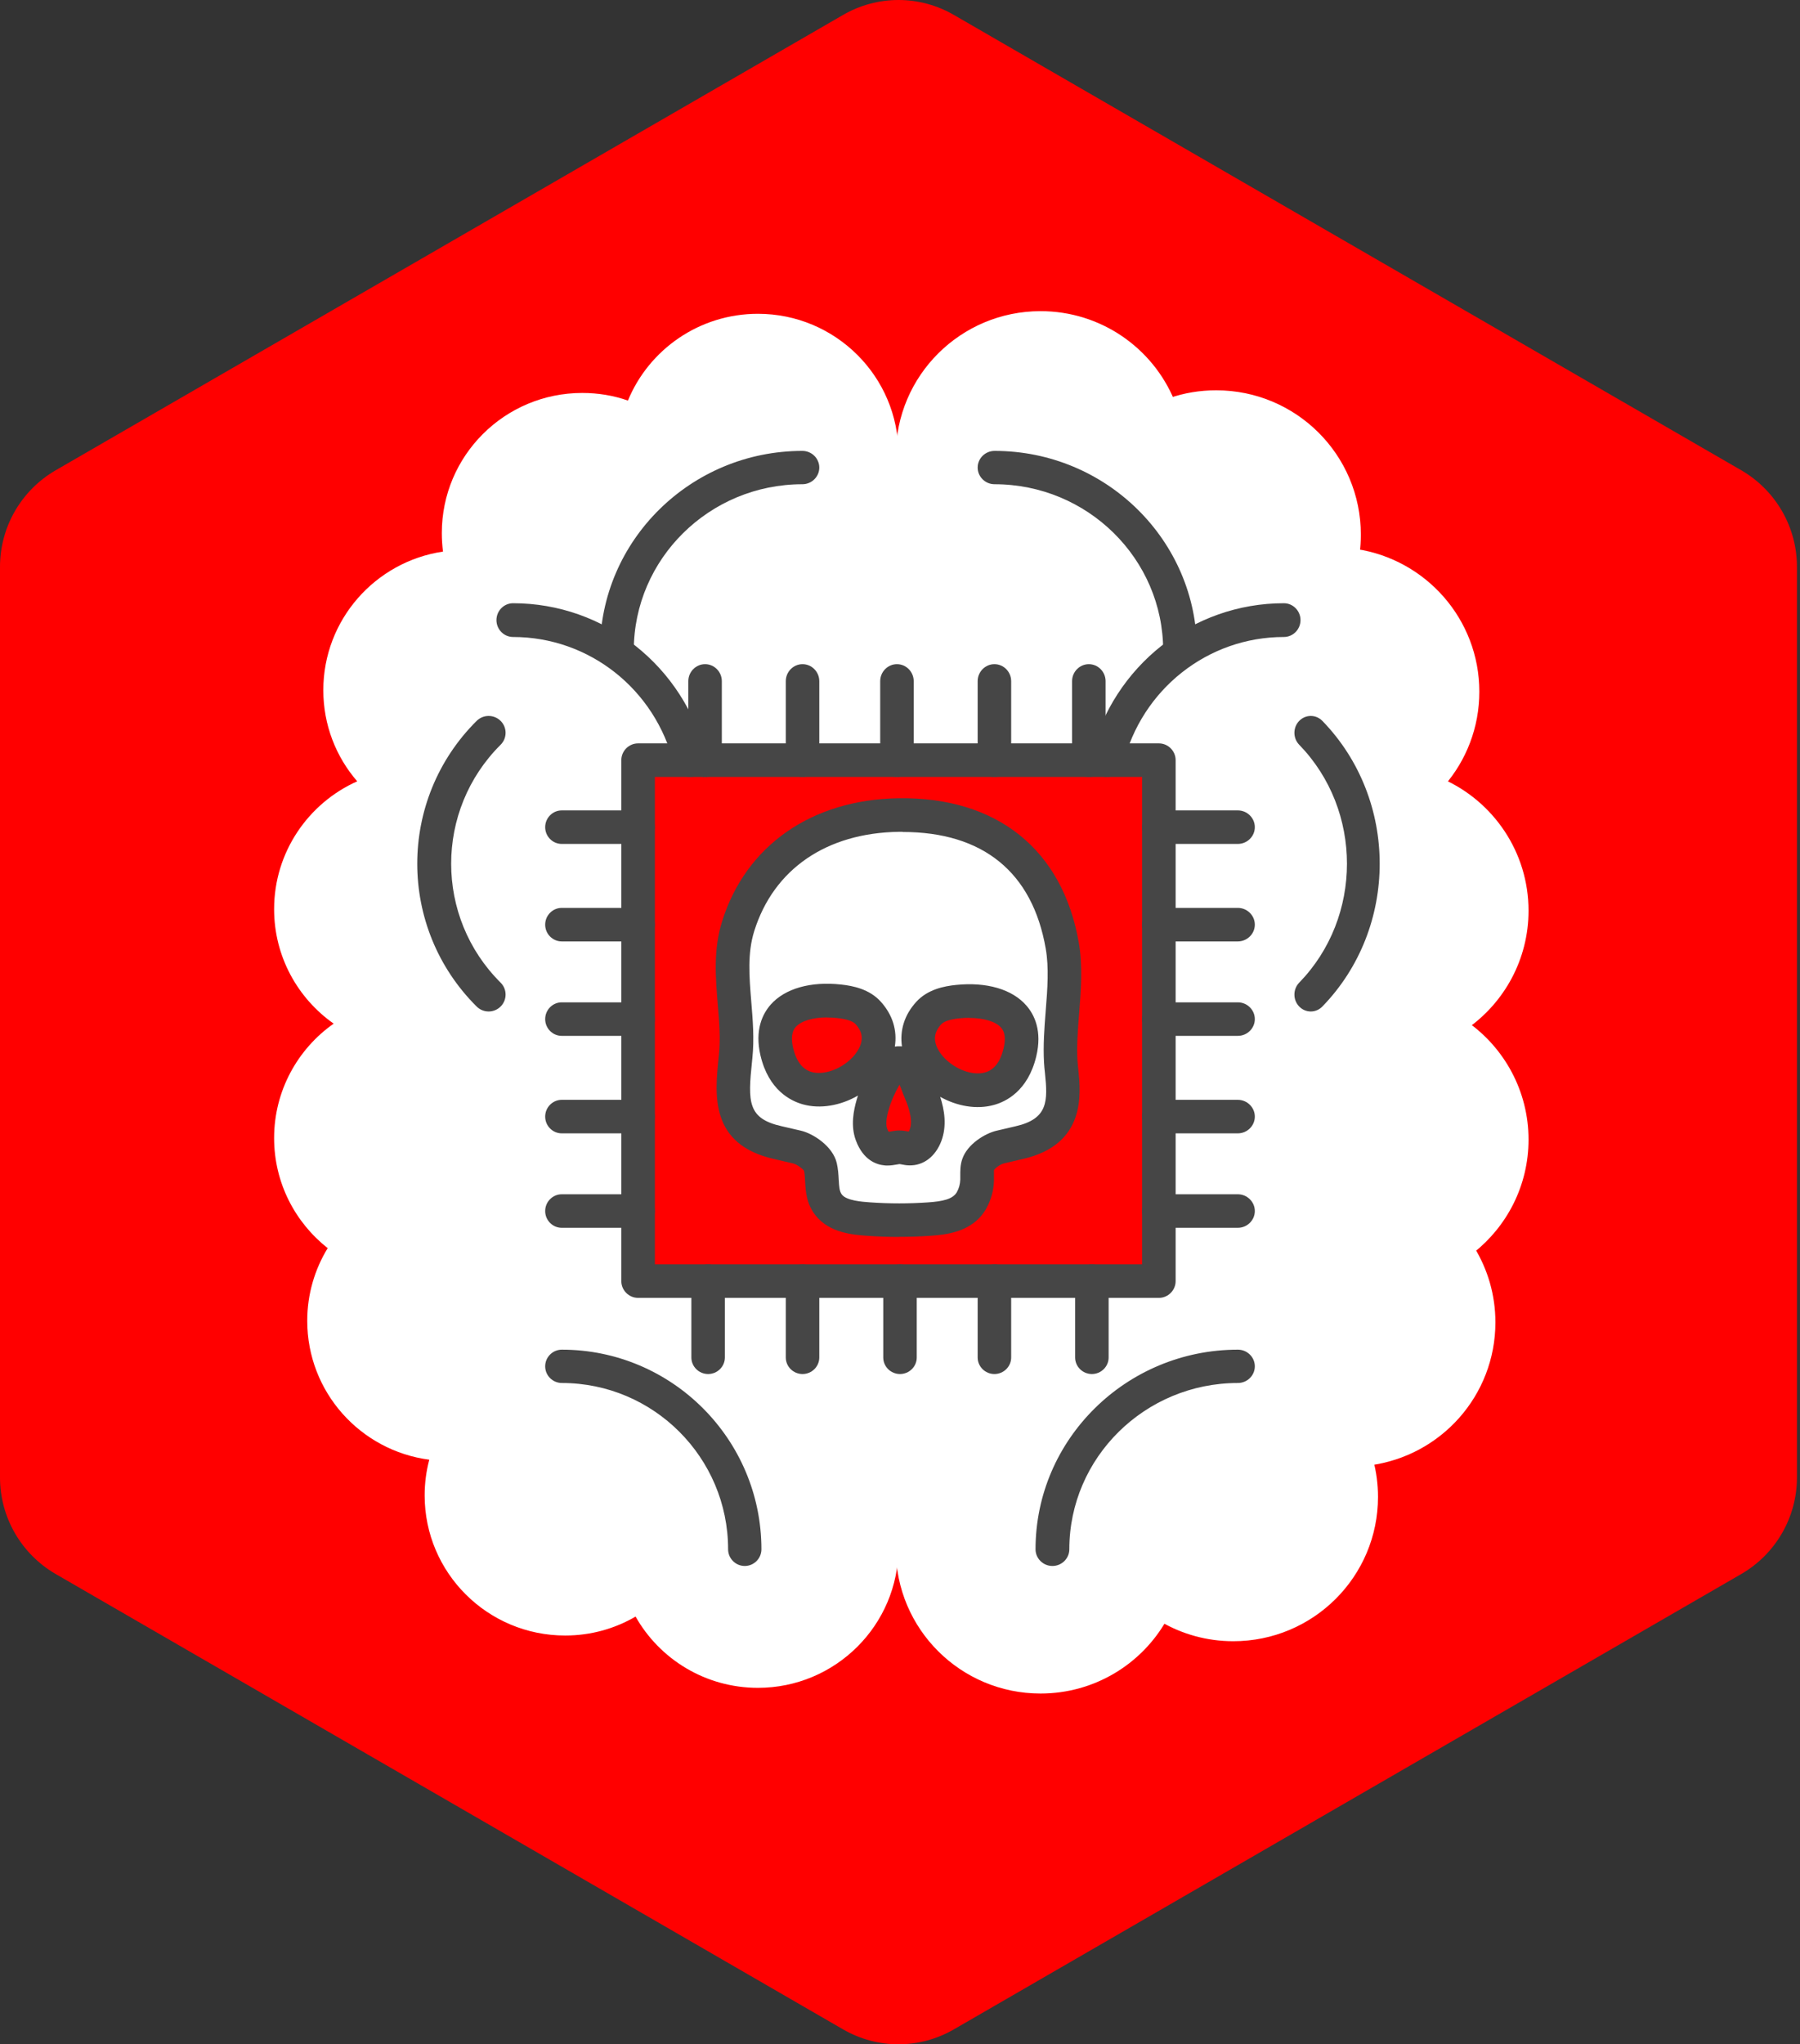 <svg width="591" height="671" xmlns="http://www.w3.org/2000/svg" xmlns:xlink="http://www.w3.org/1999/xlink" xml:space="preserve" overflow="hidden"><rect width="100%" height="100%" fill="#333333" stroke="none"/><defs><clipPath id="clip0"><rect x="248" y="916" width="591" height="671"/></clipPath></defs><g clip-path="url(#clip0)" transform="translate(-248 -916)"><path d="M248 1400.95 248 1102.05C248 1089.02 254.934 1076.96 266.248 1070.38L524.753 920.934C536.066 914.356 549.935 914.356 561.248 920.934L819.753 1070.38C831.066 1076.96 838.001 1089.02 838.001 1102.05L838.001 1400.95C838.001 1413.98 831.066 1426.04 819.753 1432.62L561.248 1582.07C549.935 1588.64 536.066 1588.64 524.753 1582.07L266.248 1432.62C254.934 1426.04 248 1413.98 248 1400.95Z" fill="#FF0000" fill-rule="evenodd"/><path d="M597.255 1225.83C592.235 1197.01 572.486 1182.57 543.524 1183.01 518.203 1183.4 498.068 1196.37 490.842 1219.51 486.456 1233.51 491.476 1247.98 490.014 1262.25 488.718 1274.79 486.952 1286.74 503.971 1290.55L510.232 1292.01C512.963 1292.65 517.211 1295.69 517.873 1298.53 518.865 1302.84 517.652 1307.28 520.603 1311.04 523.582 1314.82 529.374 1315.34 533.815 1315.65 540.435 1316.12 547.082 1316.12 553.73 1315.65 558.86 1315.29 564.708 1314.41 567.466 1309.52 568.625 1307.45 569.204 1305.24 569.314 1302.89 569.369 1301.26 569.121 1299.25 569.673 1297.7 570.555 1295.13 574.279 1292.62 576.844 1292.04 576.844 1292.04 583.078 1290.58 583.133 1290.58 601.365 1286.41 597.255 1271.89 596.786 1263.99 596.069 1251.59 599.407 1238.04 597.283 1225.86ZM503.557 1260.73C500.275 1246.82 512.549 1242.9 524.106 1244.17 527.582 1244.55 531.277 1245.41 533.622 1248 535.056 1249.61 535.994 1251.26 536.518 1252.95 541.373 1268.63 509.349 1285.28 503.585 1260.73ZM552.433 1288.07C551.606 1290.3 549.841 1292.57 547.193 1292.51 545.786 1292.48 544.627 1291.96 543.193 1292.12 541.925 1292.29 540.628 1292.65 539.387 1292.54 536.904 1292.32 535.47 1290.05 534.67 1287.9 533.512 1284.78 534.174 1281.16 535.056 1278.07 535.994 1274.76 537.484 1271.58 539.221 1268.63 540.214 1266.94 541.4 1264.57 543.607 1264.43 543.717 1264.43 543.828 1264.43 543.965 1264.43 547.855 1264.6 549.289 1270.42 550.503 1273.27 552.406 1277.68 554.226 1283.29 552.461 1288.07ZM583.381 1260.98C577.451 1285.5 545.538 1268.66 550.475 1253 550.999 1251.34 551.937 1249.69 553.399 1248.09 555.743 1245.49 559.439 1244.66 562.942 1244.3 574.5 1243.09 586.746 1247.09 583.381 1260.98Z" fill="#FFFFFF" fill-rule="evenodd"/><path d="M543.21 1322C539.763 1322 536.343 1321.89 532.922 1321.64 528.233 1321.31 520.372 1320.76 515.766 1314.93 512.732 1311.1 512.539 1307.04 512.345 1303.78 512.263 1302.48 512.208 1301.27 511.987 1300.27 511.656 1299.67 509.56 1298.15 508.484 1297.9L502.223 1296.44C480.984 1291.69 482.694 1275.26 483.936 1263.28L484.046 1262.21C484.598 1256.88 484.156 1251.44 483.66 1245.67 482.943 1236.84 482.17 1227.7 485.094 1218.4 492.872 1193.55 514.497 1178.45 542.962 1178.01 575.261 1177.51 596.886 1194.79 602.209 1225.41 603.533 1233.08 602.927 1240.98 602.32 1248.6 601.879 1254.06 601.492 1259.23 601.768 1264.14 601.823 1265.02 601.933 1265.99 602.044 1267.04 602.871 1275.02 604.609 1291.66 583.867 1296.41L577.606 1297.87C576.475 1298.12 574.71 1299.42 574.351 1300.08 574.351 1300.25 574.351 1301.24 574.351 1301.88 574.351 1302.46 574.351 1303.04 574.351 1303.56 574.241 1306.84 573.358 1309.94 571.813 1312.7 567.345 1320.62 558.105 1321.28 553.664 1321.61 550.216 1321.86 546.741 1321.97 543.266 1321.97ZM544.341 1189.03C543.928 1189.03 543.542 1189.03 543.128 1189.03 519.324 1189.38 502.002 1201.28 495.63 1221.65 493.369 1228.89 494.003 1236.59 494.665 1244.73 495.162 1250.75 495.686 1256.96 495.024 1263.31L494.914 1264.42C493.534 1277.67 493.424 1283.16 504.678 1285.67L510.994 1287.13C515.104 1288.1 521.503 1292.32 522.744 1297.79 523.185 1299.72 523.296 1301.57 523.379 1303.2 523.517 1305.66 523.627 1307.09 524.427 1308.11 525.999 1310.1 531.019 1310.46 533.695 1310.65 540.038 1311.1 546.465 1311.1 552.809 1310.65 557.471 1310.32 560.836 1309.63 562.16 1307.31 562.849 1306.07 563.235 1304.72 563.29 1303.2 563.29 1302.84 563.29 1302.46 563.29 1302.07 563.29 1300.44 563.235 1298.45 563.952 1296.41 565.663 1291.44 571.51 1288.02 575.096 1287.16 575.096 1287.16 581.412 1285.7 581.467 1285.67 592.114 1283.24 592.059 1277.45 591.094 1268.22 590.956 1267.01 590.845 1265.85 590.79 1264.83 590.459 1259.17 590.901 1253.37 591.342 1247.77 591.921 1240.51 592.445 1233.64 591.342 1227.34L591.342 1227.34C586.984 1202.28 570.738 1189.08 544.341 1189.08ZM539.349 1298.56C539.046 1298.56 538.714 1298.56 538.384 1298.51 535.929 1298.29 531.46 1296.93 529.006 1290.31 527.213 1285.48 528.288 1280.43 529.254 1277.03 529.392 1276.56 529.53 1276.06 529.695 1275.6 523.985 1278.91 517.31 1280.07 511.629 1278.49 507.574 1277.36 500.375 1273.8 497.699 1262.48L497.699 1262.48C495.714 1254.04 498.416 1248.74 501.037 1245.75 505.726 1240.45 514.166 1238.05 524.206 1239.16 527.985 1239.57 533.474 1240.62 537.225 1244.82 539.128 1246.94 540.507 1249.29 541.28 1251.8 542.052 1254.34 542.218 1256.93 541.804 1259.53 542.107 1259.47 542.41 1259.45 542.714 1259.42 543.017 1259.42 543.321 1259.42 543.652 1259.42 543.817 1259.42 543.983 1259.42 544.148 1259.45 543.762 1256.91 543.955 1254.31 544.727 1251.83 545.5 1249.34 546.879 1247 548.81 1244.87 552.588 1240.7 558.077 1239.68 561.856 1239.29 571.924 1238.25 580.337 1240.7 584.97 1246.03 587.591 1249.01 590.266 1254.34 588.225 1262.79L588.225 1262.79C585.494 1274.1 578.268 1277.64 574.213 1278.71 568.669 1280.21 562.27 1279.13 556.698 1276.01 558.105 1280.34 558.933 1285.53 557.085 1290.5 557.085 1290.5 557.085 1290.5 557.085 1290.5 555.181 1295.58 551.209 1298.65 546.52 1298.51 545.527 1298.51 544.672 1298.31 544.038 1298.2 543.79 1298.15 543.542 1298.09 543.293 1298.09 543.045 1298.12 542.742 1298.18 542.438 1298.23 541.556 1298.4 540.507 1298.56 539.321 1298.56ZM551.926 1288.54 551.926 1288.54 551.926 1288.54ZM543.348 1272.03C541.748 1274.79 540.562 1277.5 539.818 1280.1 539.514 1281.17 538.549 1284.48 539.294 1286.47 539.459 1286.94 539.652 1287.27 539.79 1287.49 540.038 1287.47 540.314 1287.41 540.535 1287.36 541.004 1287.27 541.5 1287.19 541.969 1287.13 543.679 1286.91 545.086 1287.19 546.024 1287.36 546.134 1287.36 546.245 1287.41 546.355 1287.41 546.465 1287.24 546.631 1286.97 546.741 1286.61 548.01 1283.19 545.665 1277.75 544.893 1275.95 544.645 1275.4 544.397 1274.74 544.148 1274.05 543.955 1273.53 543.679 1272.78 543.348 1272.03ZM566.242 1250.09C565.194 1250.09 564.118 1250.14 562.987 1250.25 559.87 1250.58 557.885 1251.25 556.974 1252.27 556.119 1253.21 555.54 1254.17 555.236 1255.14 554.133 1258.62 556.836 1261.96 558.05 1263.23 561.746 1267.09 567.345 1269.11 571.345 1268.03 574.351 1267.23 576.448 1264.58 577.495 1260.16 578.626 1255.53 577.137 1253.84 576.668 1253.29 574.903 1251.28 570.986 1250.12 566.242 1250.12ZM519.572 1249.95C514.911 1249.95 511.049 1251.08 509.284 1253.07 508.788 1253.62 507.326 1255.31 508.401 1259.94L508.401 1259.94C509.449 1264.36 511.491 1267.01 514.497 1267.87 518.496 1268.97 524.096 1266.98 527.819 1263.15 529.033 1261.88 531.764 1258.56 530.688 1255.08 530.384 1254.12 529.806 1253.15 528.978 1252.21 528.04 1251.19 526.082 1250.5 522.965 1250.17 521.806 1250.03 520.648 1249.98 519.545 1249.98ZM582.874 1261.46 582.874 1261.46 582.874 1261.46Z" fill="#464646" fill-rule="evenodd"/><path d="M457.482 1165.08 457.482 1335.87 543 1335.87 543 1424.01C543 1449.41 522.318 1470 496.859 1470 479.6 1470 464.551 1460.56 456.682 1446.61 449.889 1450.57 441.991 1452.83 433.569 1452.83 408.082 1452.83 387.427 1432.24 387.427 1406.84 387.427 1402.8 387.952 1398.86 388.946 1395.12 366.331 1392.17 348.879 1372.91 348.879 1349.54 348.879 1340.79 351.337 1332.65 355.59 1325.68 344.903 1317.26 338 1304.22 338 1289.55 338 1274.06 345.731 1260.3 357.55 1251.99 345.731 1243.67 338 1229.94 338 1214.42 338 1195.71 349.238 1179.61 365.282 1172.45 358.323 1164.42 354.154 1153.96 354.154 1142.54 354.154 1119.45 371.219 1100.35 393.447 1097.05 393.199 1095.07 393.061 1093.03 393.061 1090.97 393.061 1065.56 413.688 1044.98 439.175 1044.98 444.421 1044.98 449.475 1045.83 454.169 1047.48 461.072 1030.75 477.585 1019 496.859 1019 522.318 1019 543 1039.58 543 1064.99L543 1165.08 457.482 1165.08Z" fill="#FFFFFF" fill-rule="evenodd"/><path d="M408.42 1248C407.001 1248 405.581 1247.45 404.496 1246.37 378.501 1220.53 378.501 1178.46 404.496 1152.62 406.667 1150.46 410.201 1150.46 412.372 1152.62 414.543 1154.78 414.543 1158.29 412.372 1160.45 390.719 1181.97 390.719 1217.02 412.372 1238.54 414.543 1240.7 414.543 1244.21 412.372 1246.37 411.287 1247.45 409.867 1248 408.448 1248Z" fill="#464646" fill-rule="evenodd"/><path d="M492.53 1430C489.522 1430 487.06 1427.54 487.06 1424.53 487.06 1394.42 462.555 1369.94 432.47 1369.94 429.461 1369.94 427 1367.48 427 1364.47 427 1361.46 429.461 1359 432.47 1359 468.599 1359 498 1388.4 498 1424.53 498 1427.54 495.539 1430 492.53 1430Z" fill="#464646" fill-rule="evenodd"/><path d="M474.543 1171C472.088 1171 469.879 1169.31 469.252 1166.82 463.171 1142.25 441.462 1125.08 416.454 1125.08 413.455 1125.08 411 1122.59 411 1119.54 411 1116.49 413.455 1114 416.454 1114 446.453 1114 472.525 1134.61 479.833 1164.1 480.57 1167.07 478.797 1170.09 475.879 1170.83 475.443 1170.94 474.979 1171 474.543 1171Z" fill="#464646" fill-rule="evenodd"/><path d="M450.547 1135C447.496 1135 445 1132.54 445 1129.53 445 1093.4 474.815 1064 511.453 1064 514.504 1064 517 1066.46 517 1069.47 517 1072.48 514.504 1074.94 511.453 1074.94 480.917 1074.94 456.094 1099.45 456.094 1129.53 456.094 1132.54 453.598 1135 450.547 1135Z" fill="#464646" fill-rule="evenodd"/><path d="M730.91 1326.18C735.163 1333.15 737.621 1341.29 737.621 1350.04 737.621 1373.41 720.169 1392.67 697.554 1395.62 698.548 1399.36 699.073 1403.3 699.073 1407.34 699.073 1432.74 678.418 1453.33 652.931 1453.33 644.509 1453.33 636.611 1451.07 629.819 1447.11 621.949 1461.06 606.9 1470.5 589.642 1470.5 564.182 1470.5 543.5 1449.92 543.5 1424.51L543.5 1336.37 629.018 1336.37 629.018 1165.58 543.5 1165.58 543.5 1065.49C543.5 1040.08 564.182 1019.5 589.642 1019.5 608.915 1019.5 625.428 1031.25 632.331 1047.98 637.026 1046.33 642.051 1045.48 647.326 1045.48 672.812 1045.48 693.44 1066.06 693.44 1091.47 693.44 1093.53 693.301 1095.57 693.053 1097.55 715.281 1100.85 732.346 1119.95 732.346 1143.04 732.346 1154.46 728.177 1164.92 721.218 1172.95 737.262 1180.11 748.5 1196.21 748.5 1214.92 748.5 1230.44 740.769 1244.17 728.95 1252.49 740.769 1260.8 748.5 1274.56 748.5 1290.05 748.5 1304.72 741.597 1317.76 730.91 1326.18Z" stroke="#FFFFFF" stroke-width="2.739" stroke-miterlimit="8" fill="#FFFFFF" fill-rule="evenodd"/><path d="M678.361 1248C676.991 1248 675.62 1247.45 674.572 1246.37 672.476 1244.21 672.476 1240.7 674.572 1238.54 695.478 1217.02 695.478 1181.97 674.572 1160.45 672.476 1158.29 672.476 1154.78 674.572 1152.62 676.668 1150.46 680.081 1150.46 682.177 1152.62 707.275 1178.46 707.275 1220.53 682.177 1246.37 681.129 1247.45 679.758 1248 678.388 1248Z" fill="#464646" fill-rule="evenodd"/><path d="M593.547 1430C590.496 1430 588 1427.54 588 1424.53 588 1388.4 617.815 1359 654.453 1359 657.504 1359 660 1361.46 660 1364.47 660 1367.48 657.504 1369.94 654.453 1369.94 623.917 1369.94 599.094 1394.45 599.094 1424.53 599.094 1427.54 596.598 1430 593.547 1430Z" fill="#464646" fill-rule="evenodd"/><path d="M611.458 1171C611.021 1171 610.557 1170.95 610.121 1170.83 607.203 1170.09 605.431 1167.07 606.167 1164.1 613.476 1134.59 639.547 1114 669.546 1114 672.546 1114 675 1116.49 675 1119.54 675 1122.59 672.546 1125.08 669.546 1125.08 644.538 1125.08 622.83 1142.24 616.748 1166.82 616.121 1169.34 613.912 1171 611.458 1171Z" fill="#464646" fill-rule="evenodd"/><path d="M635.453 1135C632.402 1135 629.906 1132.54 629.906 1129.53 629.906 1099.42 605.056 1074.94 574.547 1074.94 571.496 1074.94 569 1072.48 569 1069.47 569 1066.46 571.496 1064 574.547 1064 611.185 1064 641 1093.4 641 1129.53 641 1132.54 638.504 1135 635.453 1135Z" fill="#464646" fill-rule="evenodd"/><path d="M628.491 1342 457.509 1342C454.479 1342 452 1339.52 452 1336.49L452 1165.51C452 1162.48 454.479 1160 457.509 1160L628.491 1160C631.521 1160 634 1162.48 634 1165.51L634 1336.49C634 1339.52 631.521 1342 628.491 1342ZM463.018 1330.98 622.981 1330.98 622.981 1171.02 463.018 1171.02 463.018 1330.98Z" fill="#464646" fill-rule="evenodd"/><path d="M654.42 1193 628.581 1193C625.511 1193 623 1190.53 623 1187.5 623 1184.48 625.511 1182 628.581 1182L654.42 1182C657.489 1182 660 1184.48 660 1187.5 660 1190.53 657.489 1193 654.42 1193Z" fill="#464646" fill-rule="evenodd"/><path d="M654.42 1225 628.581 1225C625.511 1225 623 1222.53 623 1219.5 623 1216.48 625.511 1214 628.581 1214L654.42 1214C657.489 1214 660 1216.48 660 1219.5 660 1222.53 657.489 1225 654.42 1225Z" fill="#464646" fill-rule="evenodd"/><path d="M654.42 1256 628.581 1256C625.511 1256 623 1253.53 623 1250.5 623 1247.48 625.511 1245 628.581 1245L654.42 1245C657.489 1245 660 1247.48 660 1250.5 660 1253.53 657.489 1256 654.42 1256Z" fill="#464646" fill-rule="evenodd"/><path d="M654.42 1288 628.581 1288C625.511 1288 623 1285.53 623 1282.5 623 1279.48 625.511 1277 628.581 1277L654.42 1277C657.489 1277 660 1279.48 660 1282.5 660 1285.53 657.489 1288 654.42 1288Z" fill="#464646" fill-rule="evenodd"/><path d="M654.42 1319 628.581 1319C625.511 1319 623 1316.53 623 1313.5 623 1310.48 625.511 1308 628.581 1308L654.42 1308C657.489 1308 660 1310.48 660 1313.5 660 1316.53 657.489 1319 654.42 1319Z" fill="#464646" fill-rule="evenodd"/><path d="M606.5 1367C603.475 1367 601 1364.56 601 1361.57L601 1336.43C601 1333.44 603.475 1331 606.5 1331 609.525 1331 612 1333.44 612 1336.43L612 1361.57C612 1364.56 609.525 1367 606.5 1367Z" fill="#464646" fill-rule="evenodd"/><path d="M574.5 1367C571.475 1367 569 1364.56 569 1361.57L569 1336.43C569 1333.44 571.475 1331 574.5 1331 577.525 1331 580 1333.44 580 1336.43L580 1361.57C580 1364.56 577.525 1367 574.5 1367Z" fill="#464646" fill-rule="evenodd"/><path d="M543.5 1367C540.475 1367 538 1364.56 538 1361.57L538 1336.43C538 1333.44 540.475 1331 543.5 1331 546.525 1331 549 1333.44 549 1336.43L549 1361.57C549 1364.56 546.525 1367 543.5 1367Z" fill="#464646" fill-rule="evenodd"/><path d="M511.5 1367C508.475 1367 506 1364.56 506 1361.57L506 1336.43C506 1333.44 508.475 1331 511.5 1331 514.525 1331 517 1333.44 517 1336.43L517 1361.57C517 1364.56 514.525 1367 511.5 1367Z" fill="#464646" fill-rule="evenodd"/><path d="M480.5 1367C477.475 1367 475 1364.56 475 1361.57L475 1336.43C475 1333.44 477.475 1331 480.5 1331 483.525 1331 486 1333.44 486 1336.43L486 1361.57C486 1364.56 483.525 1367 480.5 1367Z" fill="#464646" fill-rule="evenodd"/><path d="M605.5 1171C602.475 1171 600 1168.49 600 1165.42L600 1139.58C600 1136.51 602.475 1134 605.5 1134 608.525 1134 611 1136.51 611 1139.58L611 1165.42C611 1168.49 608.525 1171 605.5 1171Z" fill="#464646" fill-rule="evenodd"/><path d="M574.5 1171C571.475 1171 569 1168.49 569 1165.42L569 1139.58C569 1136.51 571.475 1134 574.5 1134 577.525 1134 580 1136.51 580 1139.58L580 1165.42C580 1168.49 577.525 1171 574.5 1171Z" fill="#464646" fill-rule="evenodd"/><path d="M542.5 1171C539.475 1171 537 1168.49 537 1165.42L537 1139.58C537 1136.51 539.475 1134 542.5 1134 545.525 1134 548 1136.51 548 1139.58L548 1165.42C548 1168.49 545.525 1171 542.5 1171Z" fill="#464646" fill-rule="evenodd"/><path d="M511.5 1171C508.475 1171 506 1168.49 506 1165.42L506 1139.58C506 1136.51 508.475 1134 511.5 1134 514.525 1134 517 1136.51 517 1139.58L517 1165.42C517 1168.49 514.525 1171 511.5 1171Z" fill="#464646" fill-rule="evenodd"/><path d="M479.5 1171C476.475 1171 474 1168.49 474 1165.42L474 1139.58C474 1136.51 476.475 1134 479.5 1134 482.525 1134 485 1136.51 485 1139.58L485 1165.42C485 1168.49 482.525 1171 479.5 1171Z" fill="#464646" fill-rule="evenodd"/><path d="M457.571 1193 432.43 1193C429.443 1193 427 1190.53 427 1187.5 427 1184.48 429.443 1182 432.43 1182L457.571 1182C460.557 1182 463 1184.48 463 1187.5 463 1190.53 460.557 1193 457.571 1193Z" fill="#464646" fill-rule="evenodd"/><path d="M457.571 1225 432.43 1225C429.443 1225 427 1222.53 427 1219.5 427 1216.48 429.443 1214 432.43 1214L457.571 1214C460.557 1214 463 1216.48 463 1219.5 463 1222.53 460.557 1225 457.571 1225Z" fill="#464646" fill-rule="evenodd"/><path d="M457.571 1256 432.43 1256C429.443 1256 427 1253.53 427 1250.5 427 1247.48 429.443 1245 432.43 1245L457.571 1245C460.557 1245 463 1247.48 463 1250.5 463 1253.53 460.557 1256 457.571 1256Z" fill="#464646" fill-rule="evenodd"/><path d="M457.571 1288 432.43 1288C429.443 1288 427 1285.53 427 1282.5 427 1279.48 429.443 1277 432.43 1277L457.571 1277C460.557 1277 463 1279.48 463 1282.5 463 1285.53 460.557 1288 457.571 1288Z" fill="#464646" fill-rule="evenodd"/><path d="M457.571 1319 432.43 1319C429.443 1319 427 1316.53 427 1313.5 427 1310.48 429.443 1308 432.43 1308L457.571 1308C460.557 1308 463 1310.48 463 1313.5 463 1316.53 460.557 1319 457.571 1319Z" fill="#464646" fill-rule="evenodd"/></g></svg>